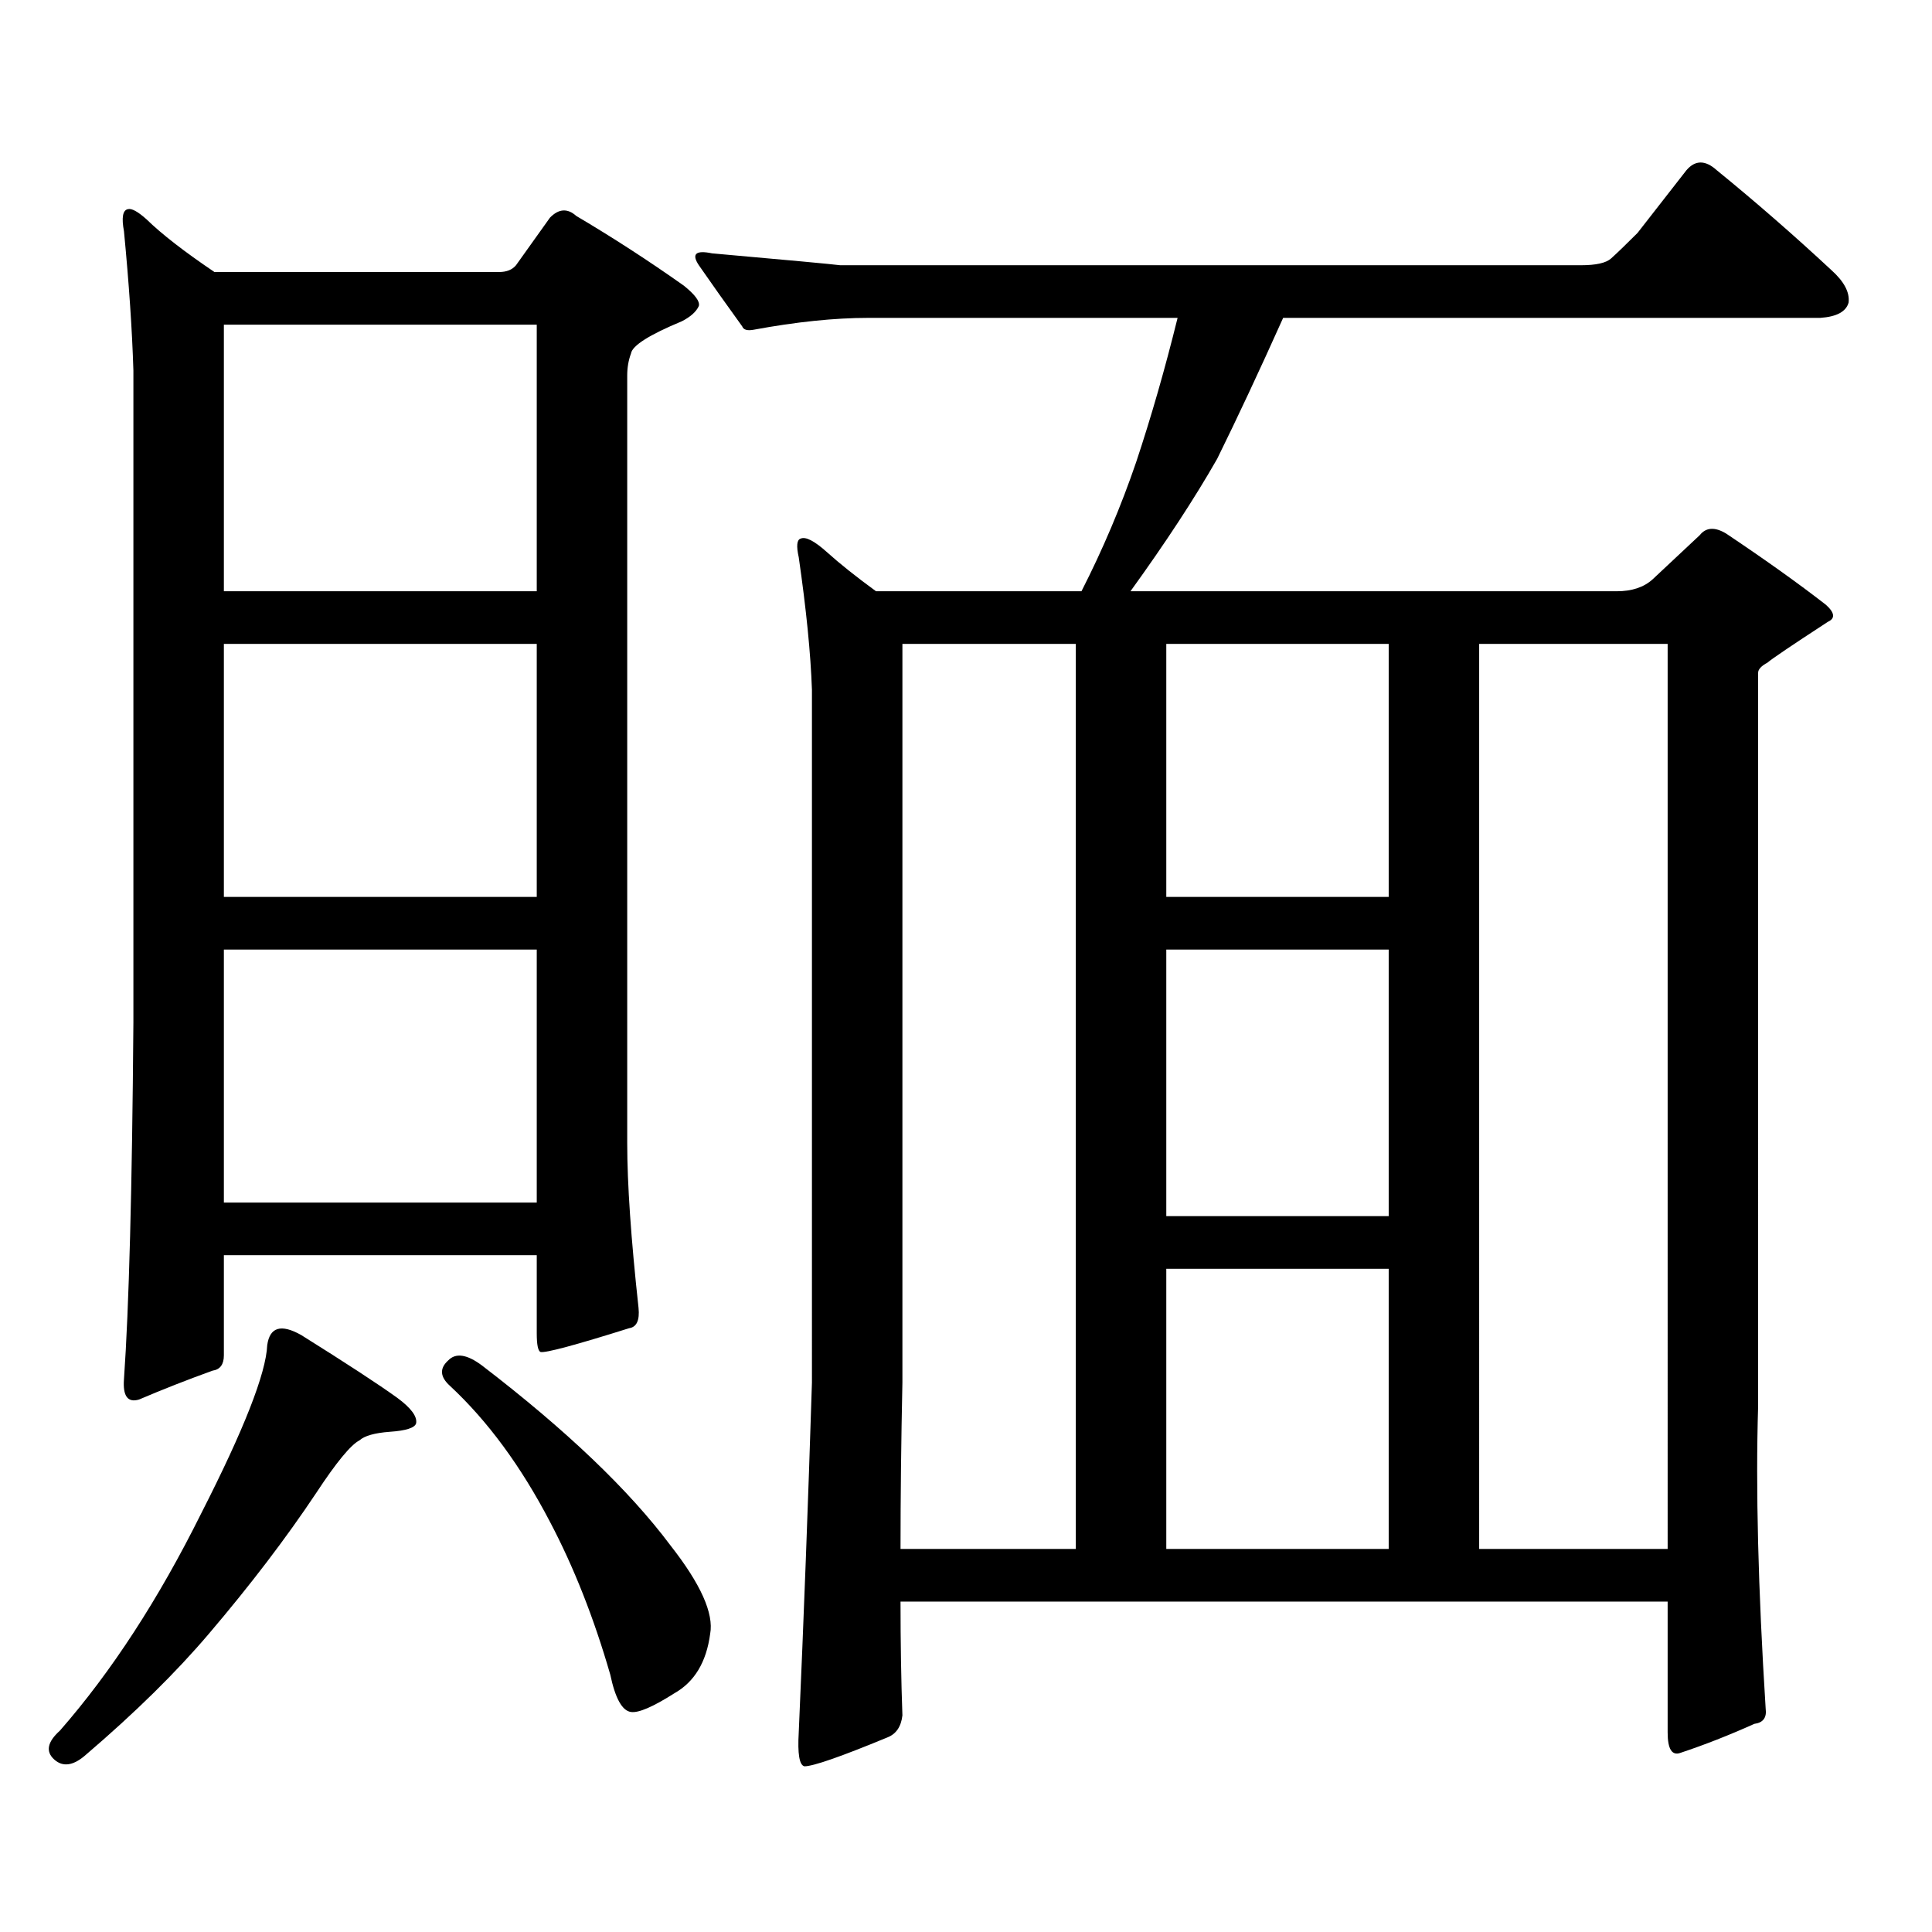 <?xml version="1.0" encoding="utf-8"?>
<!-- Generator: Adobe Illustrator 16.0.0, SVG Export Plug-In . SVG Version: 6.00 Build 0)  -->
<!DOCTYPE svg PUBLIC "-//W3C//DTD SVG 1.1//EN" "http://www.w3.org/Graphics/SVG/1.1/DTD/svg11.dtd">
<svg version="1.1" id="图层_1" xmlns="http://www.w3.org/2000/svg" xmlns:xlink="http://www.w3.org/1999/xlink" x="0px" y="0px"
	 width="1000px" height="1000px" viewBox="0 0 1000 1000" enable-background="new 0 0 1000 1000" xml:space="preserve">
<path d="M155.874,690.996c23.414,14.652,39.999,25.488,49.755,32.52c7.149,5.273,10.396,9.668,9.756,13.184
	c-0.655,2.348-5.213,3.817-13.658,4.395c-7.805,0.59-13.018,2.06-15.609,4.395c-4.558,2.348-12.042,11.426-22.438,27.246
	c-15.609,23.428-34.146,47.749-55.608,72.949c-16.92,19.912-38.048,40.718-63.413,62.402c-6.509,5.85-12.042,6.729-16.585,2.637
	c-4.558-4.106-3.582-9.092,2.927-14.941c26.661-30.474,51.051-67.979,73.169-112.5c22.104-43.355,33.49-72.359,34.146-87.012
	C139.609,686.903,145.463,685.146,155.874,690.996z M330.504,676.934c0.641,6.454-0.976,9.97-4.878,10.547
	c-27.972,8.789-43.261,12.895-45.853,12.305c-1.311-0.577-1.951-3.805-1.951-9.668v-40.43H115.875v51.855
	c0,4.696-1.951,7.333-5.854,7.91c-13.018,4.696-25.7,9.668-38.048,14.941c-5.854,1.758-8.46-1.758-7.805-10.547
	c2.592-36.914,4.223-98.438,4.878-184.57v-337.5c-0.655-21.094-2.286-45.113-4.878-72.07c-1.311-7.031-0.655-10.836,1.951-11.426
	c1.951-0.577,5.198,1.181,9.756,5.273c7.805,7.621,19.512,16.699,35.121,27.246h147.313c3.902,0,6.829-1.168,8.78-3.516
	l17.561-24.609c4.543-4.684,9.101-4.972,13.658-0.879c18.856,11.137,37.393,23.153,55.608,36.035
	c5.854,4.696,8.445,8.212,7.805,10.547c-1.311,2.938-4.237,5.575-8.78,7.91c-16.92,7.031-25.7,12.606-26.341,16.699
	c-1.311,3.516-1.951,7.333-1.951,11.426V591.68C324.65,612.773,326.602,641.2,330.504,676.934z M115.875,168.047v137.988h161.947
	V168.047H115.875z M115.875,333.281v130.957h161.947V333.281H115.875z M115.875,491.484v130.957h161.947V491.484H115.875z
	 M231.97,704.18c3.902-4.093,9.756-3.214,17.561,2.637c43.566,33.398,76.096,64.448,97.559,93.164
	c15.609,19.912,22.438,35.156,20.487,45.703c-1.951,14.639-8.14,24.897-18.536,30.762c-11.066,7.031-18.536,10.244-22.438,9.668
	c-4.558-0.591-8.14-7.031-10.731-19.336c-8.46-29.307-18.871-55.674-31.219-79.102c-14.969-28.702-32.194-52.145-51.706-70.313
	C227.732,712.68,227.412,708.285,231.97,704.18z M833.906,133.77c3.247-2.926,7.805-7.32,13.658-13.184l25.365-32.52
	c4.543-5.273,9.756-5.273,15.609,0c20.152,16.41,39.999,33.7,59.511,51.855c6.494,5.863,9.421,11.426,8.78,16.699
	c-1.311,4.696-6.188,7.333-14.634,7.91H664.154c-12.362,27.548-23.749,51.855-34.146,72.949
	c-11.707,20.517-26.676,43.368-44.877,68.555h251.701c7.805,0,13.979-2.047,18.536-6.152l24.39-22.852
	c3.247-4.093,7.805-4.395,13.658-0.879c20.152,13.485,37.393,25.79,51.706,36.914c4.543,4.105,4.878,7.031,0.976,8.789
	c-18.871,12.305-29.268,19.336-31.219,21.094c-3.262,1.758-4.878,3.516-4.878,5.273V727.91c-1.311,42.188,0,94.331,3.902,156.445
	c0.641,4.683-1.311,7.319-5.854,7.91c-13.018,5.85-25.7,10.835-38.048,14.941c-4.558,1.758-6.829-1.758-6.829-10.547v-67.676H466.11
	c0,21.094,0.32,40.718,0.976,58.887c-0.655,5.85-3.262,9.668-7.805,11.426c-24.069,9.956-38.383,14.941-42.926,14.941
	c-2.606-0.591-3.582-6.455-2.927-17.578c2.592-58.599,4.878-118.955,6.829-181.055V357.012c-0.655-18.746-2.927-41.598-6.829-68.555
	c-1.311-5.851-0.976-9.078,0.976-9.668c2.592-1.168,7.149,1.181,13.658,7.031c6.494,5.863,14.954,12.606,25.365,20.215h106.339
	c11.052-21.671,20.487-43.945,28.292-66.797c7.805-23.429,14.954-48.34,21.463-74.707H449.525c-17.561,0-37.407,2.06-59.511,6.152
	c-3.262,0.59-5.213,0-5.854-1.758c-8.46-11.715-15.944-22.262-22.438-31.641c-3.902-5.851-1.631-7.91,6.829-6.152
	c39.664,3.516,61.782,5.575,66.34,6.152h383.405C826.102,137.285,831.3,136.117,833.906,133.77z M556.84,333.281h-89.754v382.324
	c-0.655,30.473-0.976,59.175-0.976,86.133h90.729V333.281z M603.668,464.238h115.119V333.281H603.668V464.238z M603.668,629.473
	h115.119V491.484H603.668V629.473z M603.668,801.738h115.119v-145.02H603.668V801.738z M765.615,801.738h97.559V333.281h-97.559
	V801.738z"/>
</svg>
